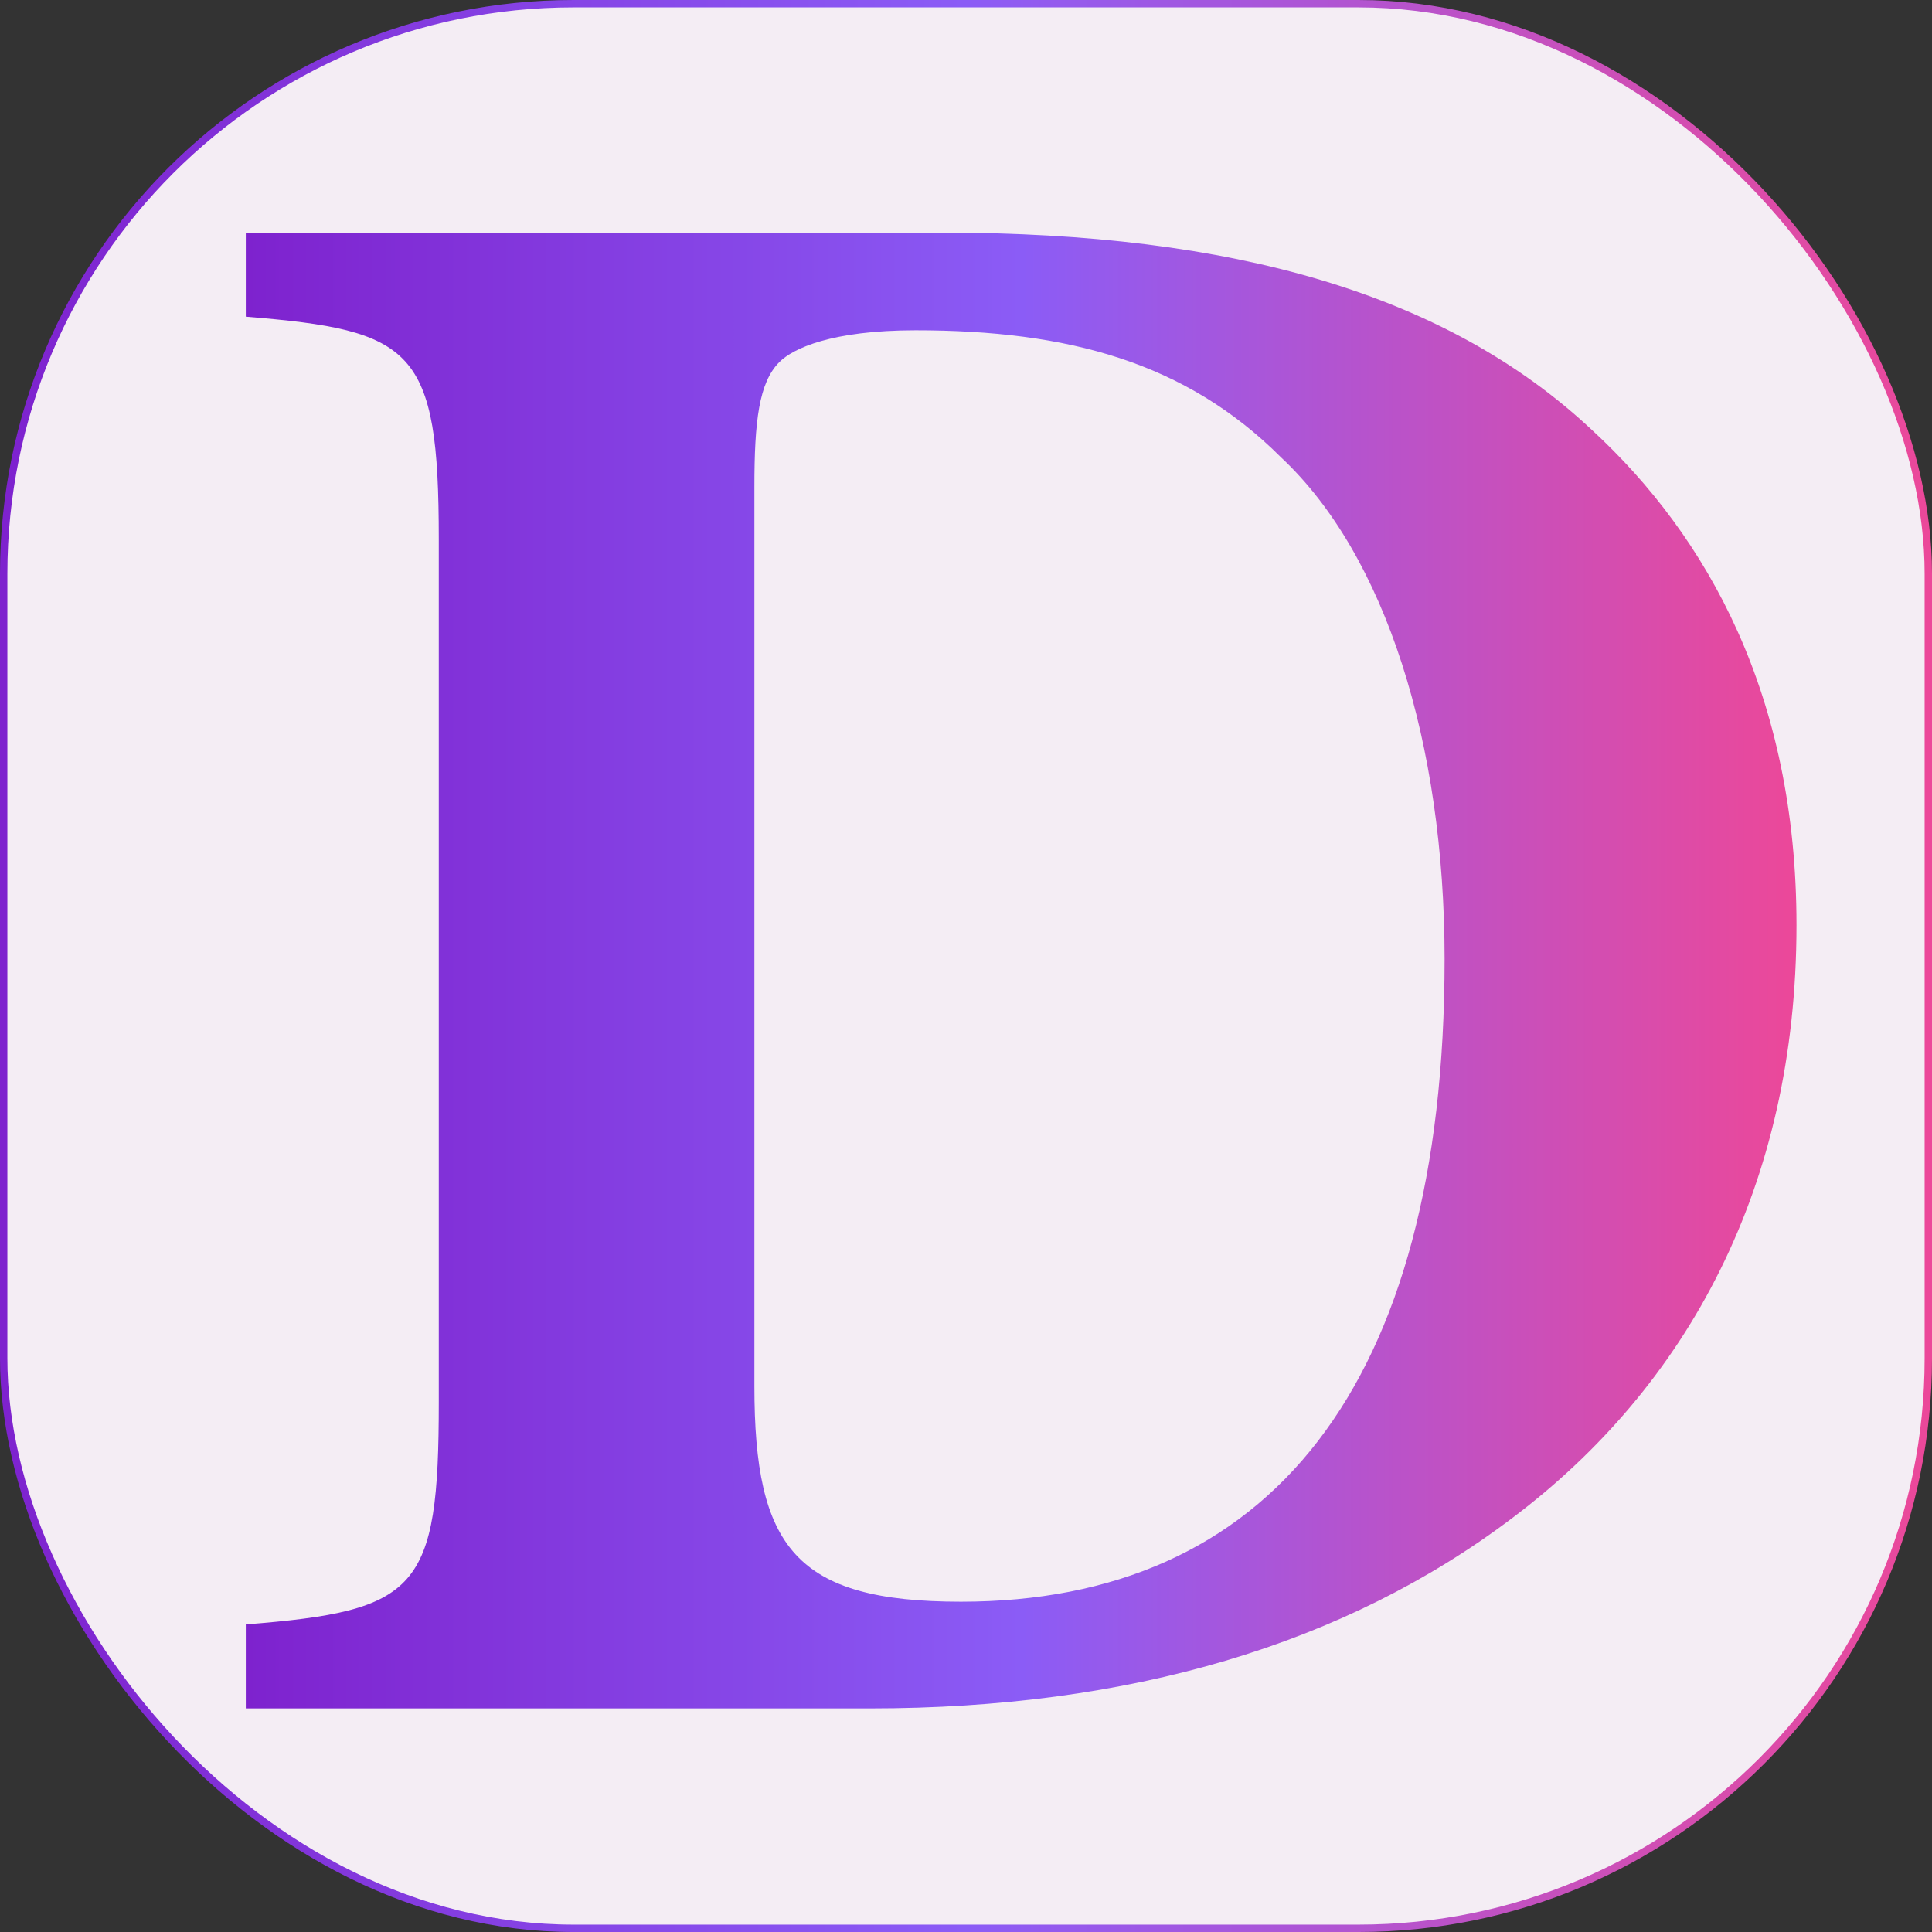 <?xml version="1.0" encoding="UTF-8"?>
<svg id="Capa_1" data-name="Capa 1" xmlns="http://www.w3.org/2000/svg" xmlns:xlink="http://www.w3.org/1999/xlink" viewBox="0 0 785.9 785.9">
  <rect x="0" y="0" width="785.9" height="785.9" fill="#333333" stroke="none"/>
  <defs>
    <style>
      .cls-1 {
        fill: url(#Degradado_sin_nombre_9-2);
        stroke-width: 0px;
      }

      .cls-2 {
        fill: #f4edf4;
        stroke: url(#Degradado_sin_nombre_9);
        stroke-miterlimit: 10;
        stroke-width: 3px;
      }
    </style>
    <linearGradient id="Degradado_sin_nombre_9" data-name="Degradado sin nombre 9" x1="0" y1="392.95" x2="785.9" y2="392.95" gradientUnits="userSpaceOnUse">
      <stop offset="0" stop-color="#7e22ce"/>
      <stop offset=".5" stop-color="#8b5cf6"/>
      <stop offset="1" stop-color="#ec4899"/>
    </linearGradient>
    <linearGradient id="Degradado_sin_nombre_9-2" data-name="Degradado sin nombre 9" x1="99.99" y1="394.8" x2="730.78" y2="394.8" xlink:href="#Degradado_sin_nombre_9"/>
  </defs>
  <rect class="cls-2" x="1.5" y="1.5" width="782.9" height="782.9" rx="231.84" ry="231.84"/>
  <path class="cls-1" d="m383.52,94.64c118.21,0,205.03,24.94,264.14,80.35,47.1,43.41,83.12,108.06,83.12,201.33,0,106.21-44.33,187.48-115.44,241.05-68.34,51.72-156.08,77.58-261.37,77.58H99.99v-34.17c70.19-5.54,78.5-13.86,78.5-90.51V219.33c0-77.58-10.16-84.97-78.5-90.51v-34.18h283.53Zm-76.65,469.17c0,65.57,16.62,87.73,84.04,87.73,124.68,0,196.72-86.81,196.72-261.36,0-87.74-24.01-164.39-66.5-204.1-38.79-38.79-86.81-51.72-148.69-51.72-34.17,0-49.87,7.39-55.41,12.93-8.31,8.31-10.16,24.01-10.16,50.8v365.72Z"/>
</svg>